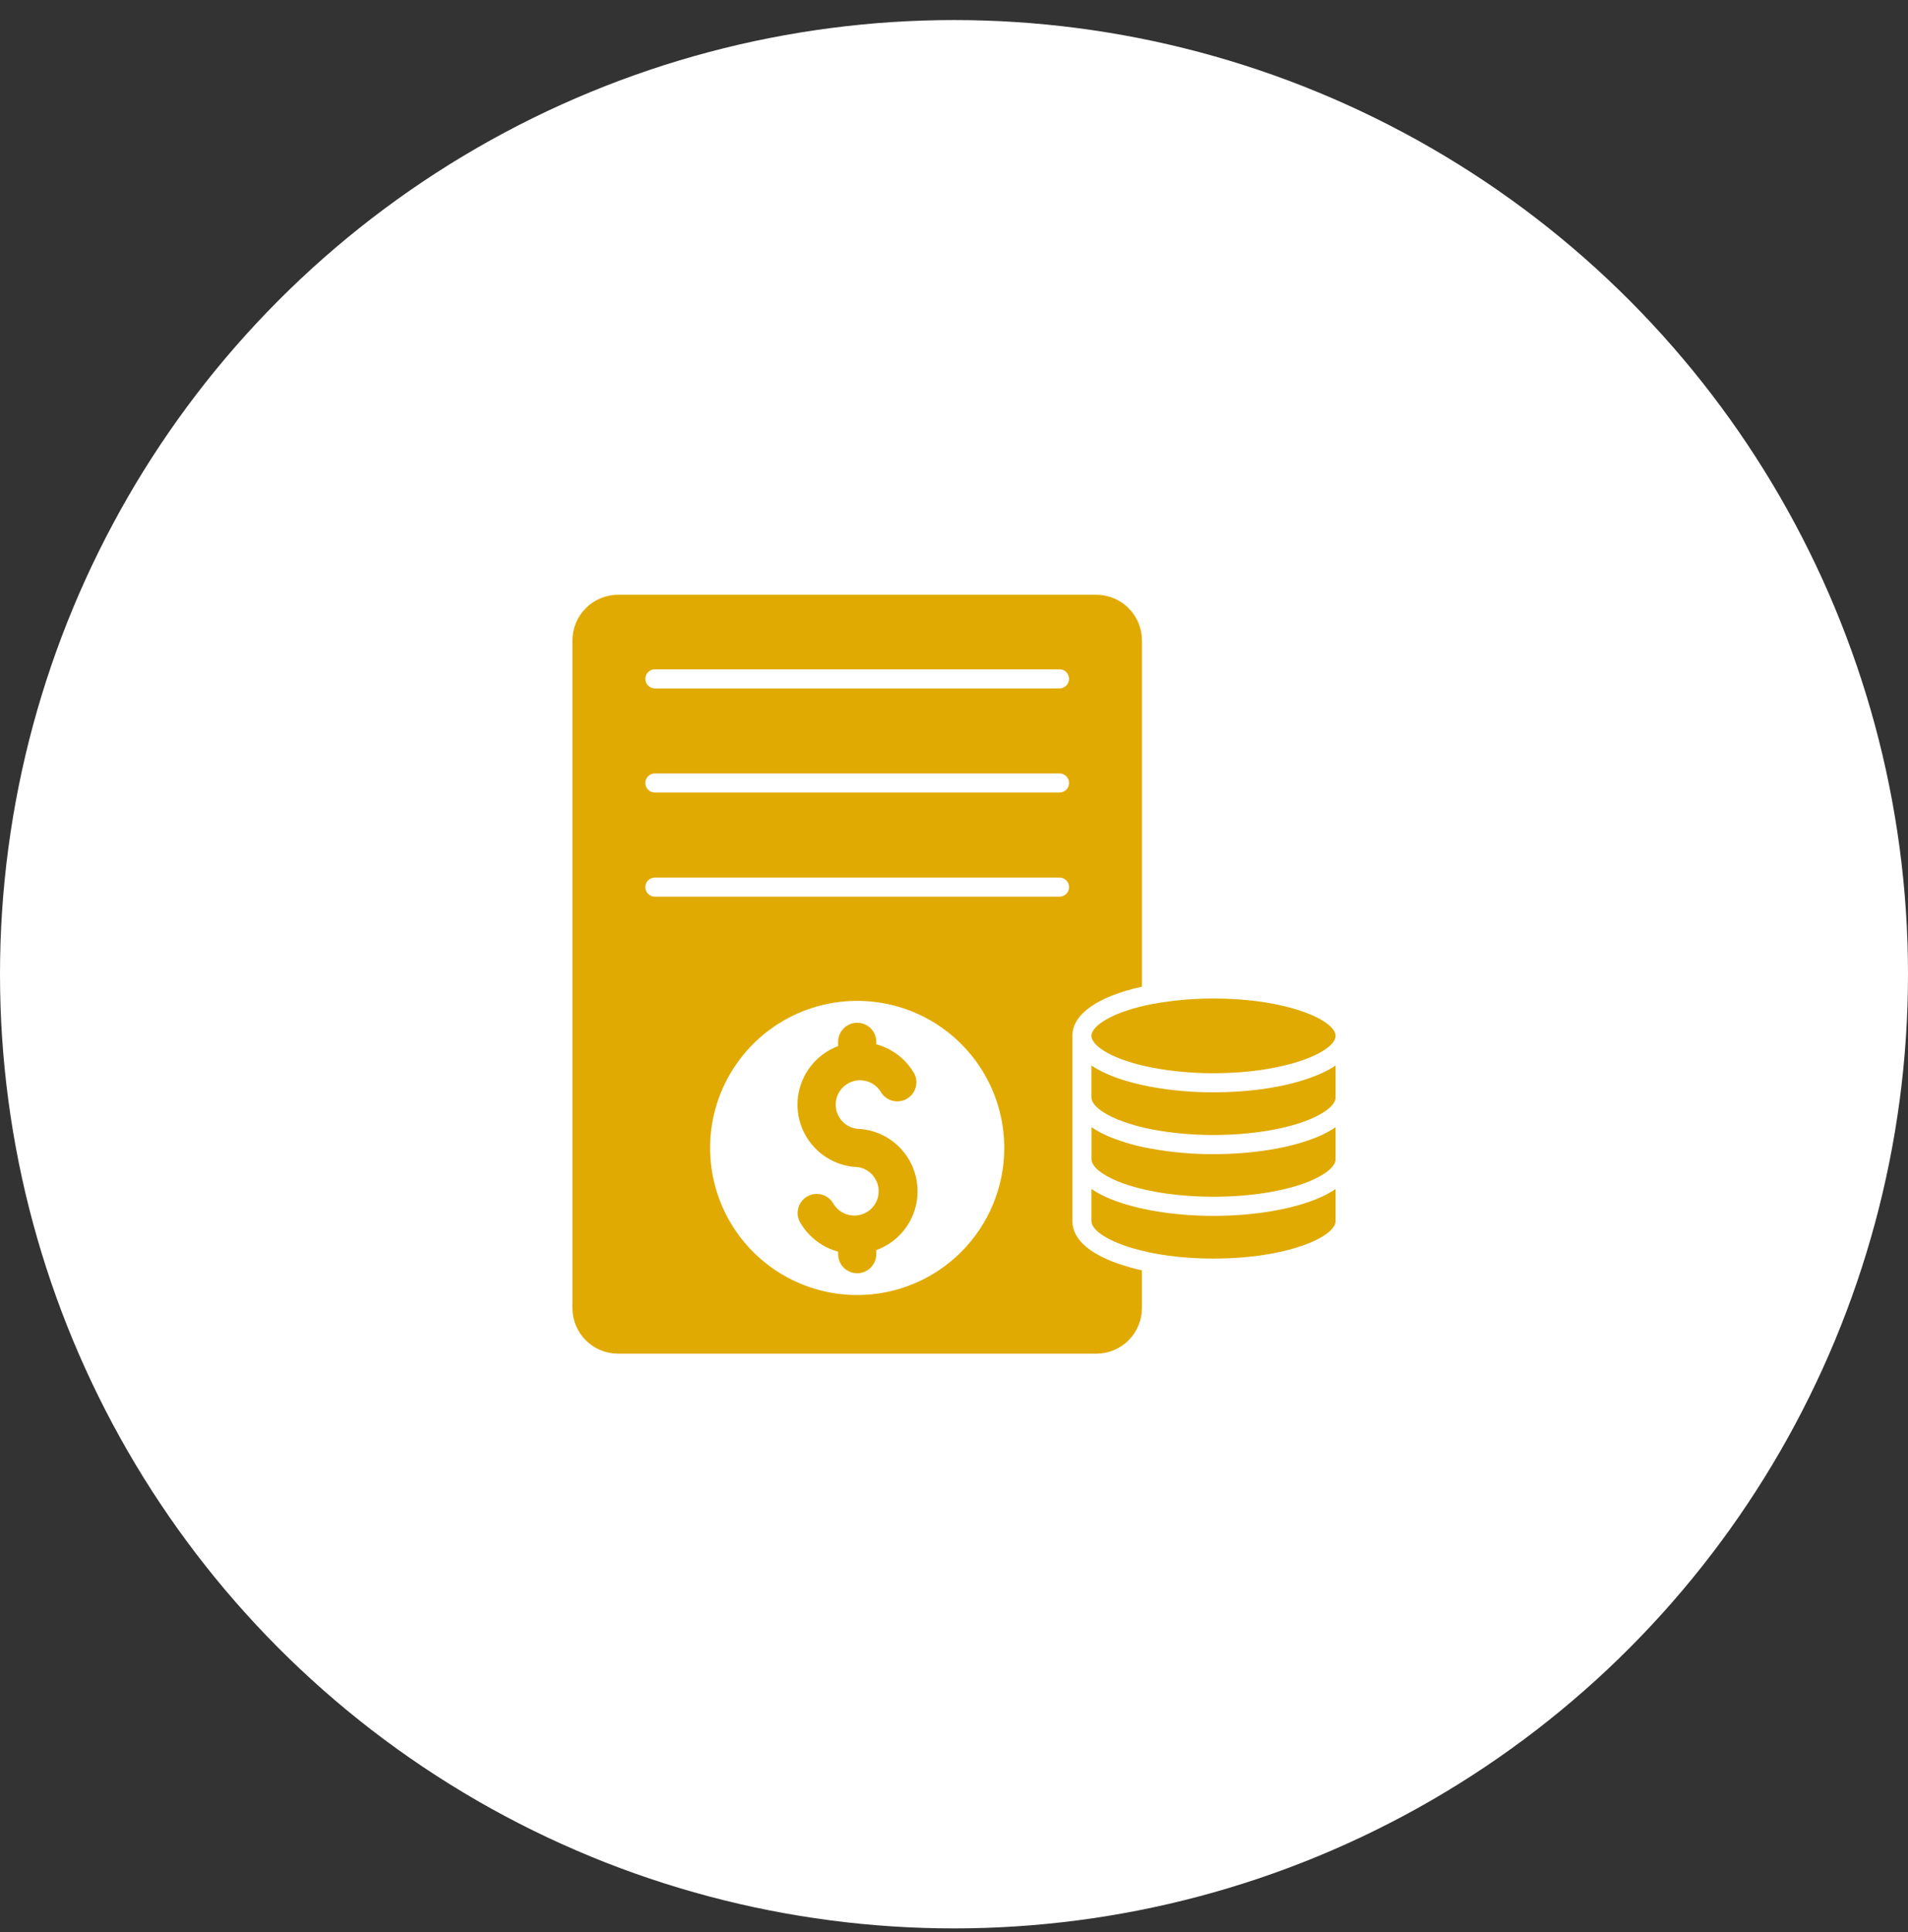 <svg xmlns="http://www.w3.org/2000/svg" width="80" height="81" viewBox="0 0 80 81" fill="none"><rect x="0" y="0" width="80" height="81" fill="#333333" stroke="none"/><circle cx="40" cy="40.841" r="40" fill="white"></circle><path d="M56 43.424C56 44.064 54.006 44.99 50.88 44.99C50.033 44.993 49.187 44.918 48.354 44.765C46.652 44.441 45.762 43.845 45.762 43.424C45.762 43.003 46.651 42.407 48.35 42.083H48.354H48.364C49.194 41.931 50.036 41.856 50.88 41.86C54.006 41.858 56 42.785 56 43.424Z" fill="#E0AA02"></path><path d="M56 44.666V46.014C56 46.304 55.572 46.658 54.884 46.938C53.881 47.346 52.422 47.58 50.882 47.58C50.035 47.584 49.19 47.508 48.356 47.356C47.852 47.265 47.358 47.125 46.88 46.939C46.192 46.659 45.764 46.304 45.764 46.014V44.667C46.318 45.045 47.145 45.347 48.204 45.551C49.087 45.714 49.983 45.794 50.88 45.791C52.4 45.791 53.832 45.578 54.916 45.191C55.379 45.027 55.732 44.849 56 44.666Z" fill="#E0AA02"></path><path d="M56 47.255V48.604C56 48.894 55.572 49.249 54.884 49.529C53.881 49.937 52.422 50.169 50.882 50.169C49.342 50.169 47.882 49.935 46.882 49.529C46.194 49.249 45.766 48.894 45.766 48.604V47.255C46.021 47.425 46.294 47.568 46.579 47.681C47.105 47.888 47.65 48.042 48.206 48.143C49.089 48.306 49.985 48.386 50.882 48.383C52.522 48.383 54.09 48.128 55.185 47.683C55.471 47.569 55.744 47.426 56 47.255Z" fill="#E0AA02"></path><path d="M56 49.846V51.194C56 51.834 54.006 52.761 50.88 52.761C47.754 52.761 45.764 51.833 45.764 51.194V49.846C46.02 50.015 46.293 50.157 46.578 50.27C47.674 50.715 49.242 50.97 50.882 50.97C52.522 50.97 54.09 50.715 55.185 50.27C55.471 50.157 55.744 50.015 56 49.846Z" fill="#E0AA02"></path><path fill-rule="evenodd" clip-rule="evenodd" d="M35.596 45.398C35.711 45.339 35.837 45.303 35.965 45.291C35.984 45.29 36.003 45.289 36.022 45.287C36.047 45.286 36.072 45.286 36.097 45.287C36.271 45.293 36.44 45.343 36.589 45.433C36.738 45.523 36.862 45.65 36.948 45.801C37.059 45.975 37.232 46.099 37.432 46.148C37.632 46.197 37.843 46.167 38.021 46.065C38.2 45.962 38.332 45.795 38.39 45.598C38.448 45.4 38.428 45.188 38.334 45.005C38.111 44.617 37.793 44.292 37.41 44.062C37.2 43.936 36.975 43.84 36.741 43.777V43.675C36.741 43.463 36.657 43.259 36.507 43.109C36.356 42.959 36.153 42.875 35.941 42.875C35.729 42.875 35.525 42.959 35.375 43.109C35.225 43.259 35.141 43.463 35.141 43.675V43.854C35.043 43.89 34.948 43.932 34.855 43.98C34.458 44.186 34.12 44.49 33.873 44.863C33.626 45.236 33.479 45.666 33.445 46.113C33.412 46.559 33.493 47.006 33.681 47.412C33.87 47.818 34.159 48.169 34.521 48.431C34.883 48.694 35.306 48.859 35.751 48.912H35.763C35.833 48.92 35.903 48.925 35.973 48.927C36.144 48.953 36.306 49.022 36.443 49.128C36.58 49.233 36.688 49.372 36.757 49.531C36.826 49.689 36.853 49.863 36.837 50.035C36.821 50.207 36.761 50.372 36.663 50.515C36.565 50.658 36.432 50.773 36.278 50.851C36.123 50.928 35.951 50.965 35.778 50.958C35.606 50.951 35.437 50.9 35.289 50.81C35.142 50.721 35.019 50.595 34.933 50.445C34.826 50.263 34.652 50.131 34.449 50.077C34.245 50.023 34.028 50.052 33.846 50.157C33.663 50.261 33.529 50.434 33.473 50.637C33.417 50.84 33.443 51.057 33.546 51.241C33.776 51.641 34.107 51.974 34.506 52.206C34.706 52.322 34.919 52.41 35.141 52.47V52.576C35.141 52.788 35.225 52.992 35.375 53.142C35.525 53.292 35.729 53.376 35.941 53.376C36.153 53.376 36.356 53.292 36.506 53.142C36.656 52.992 36.741 52.789 36.741 52.577V52.406C37.07 52.286 37.376 52.102 37.637 51.859C38.13 51.4 38.427 50.769 38.468 50.097C38.508 49.425 38.288 48.763 37.854 48.248C37.42 47.734 36.804 47.406 36.135 47.333C36.104 47.33 36.073 47.328 36.042 47.327C36.009 47.327 35.975 47.325 35.942 47.321H35.931C35.758 47.299 35.594 47.233 35.454 47.13C35.314 47.026 35.203 46.889 35.131 46.73C35.059 46.572 35.029 46.398 35.043 46.224C35.057 46.051 35.115 45.884 35.212 45.739C35.309 45.595 35.441 45.477 35.596 45.398Z" fill="#e1aa02"></path><path d="M44.964 43.403C44.98 42.505 46.036 41.77 47.881 41.363V26.847C47.881 26.34 47.679 25.853 47.32 25.495C46.962 25.136 46.475 24.934 45.968 24.933H25.913C25.406 24.934 24.92 25.136 24.561 25.495C24.202 25.853 24 26.34 24 26.847V54.835C24 55.342 24.202 55.829 24.561 56.188C24.92 56.546 25.406 56.748 25.913 56.749H45.968C46.475 56.748 46.961 56.546 47.32 56.187C47.678 55.828 47.88 55.342 47.88 54.835V53.255C47.53 53.178 47.184 53.08 46.846 52.961C45.312 52.414 44.973 51.714 44.966 51.214C44.966 51.208 44.966 51.201 44.966 51.194V43.424C44.964 43.417 44.964 43.41 44.964 43.403ZM35.94 54.29C34.721 54.29 33.529 53.928 32.514 53.251C31.5 52.573 30.71 51.61 30.243 50.483C29.777 49.356 29.655 48.117 29.892 46.92C30.13 45.724 30.718 44.626 31.58 43.763C32.443 42.901 33.541 42.313 34.737 42.076C35.934 41.838 37.173 41.96 38.3 42.426C39.427 42.893 40.39 43.684 41.068 44.698C41.745 45.712 42.107 46.904 42.107 48.123C42.107 49.759 41.457 51.327 40.301 52.484C39.144 53.64 37.576 54.29 35.94 54.29ZM44.424 37.589H27.458C27.352 37.589 27.25 37.547 27.175 37.472C27.1 37.397 27.058 37.295 27.058 37.189C27.058 37.083 27.1 36.981 27.175 36.906C27.25 36.831 27.352 36.789 27.458 36.789H44.424C44.53 36.789 44.632 36.831 44.707 36.906C44.782 36.981 44.824 37.083 44.824 37.189C44.824 37.295 44.782 37.397 44.707 37.472C44.632 37.547 44.53 37.589 44.424 37.589ZM44.424 33.224H27.458C27.352 33.224 27.25 33.182 27.175 33.107C27.1 33.032 27.058 32.93 27.058 32.824C27.058 32.718 27.1 32.616 27.175 32.541C27.25 32.466 27.352 32.424 27.458 32.424H44.424C44.53 32.424 44.632 32.466 44.707 32.541C44.782 32.616 44.824 32.718 44.824 32.824C44.824 32.93 44.782 33.032 44.707 33.107C44.632 33.182 44.53 33.224 44.424 33.224ZM44.424 28.859H27.458C27.352 28.859 27.25 28.817 27.175 28.742C27.1 28.667 27.058 28.565 27.058 28.459C27.058 28.353 27.1 28.251 27.175 28.176C27.25 28.101 27.352 28.059 27.458 28.059H44.424C44.53 28.059 44.632 28.101 44.707 28.176C44.782 28.251 44.824 28.353 44.824 28.459C44.824 28.565 44.782 28.667 44.707 28.742C44.632 28.817 44.53 28.859 44.424 28.859Z" fill="#e1aa02"></path></svg>